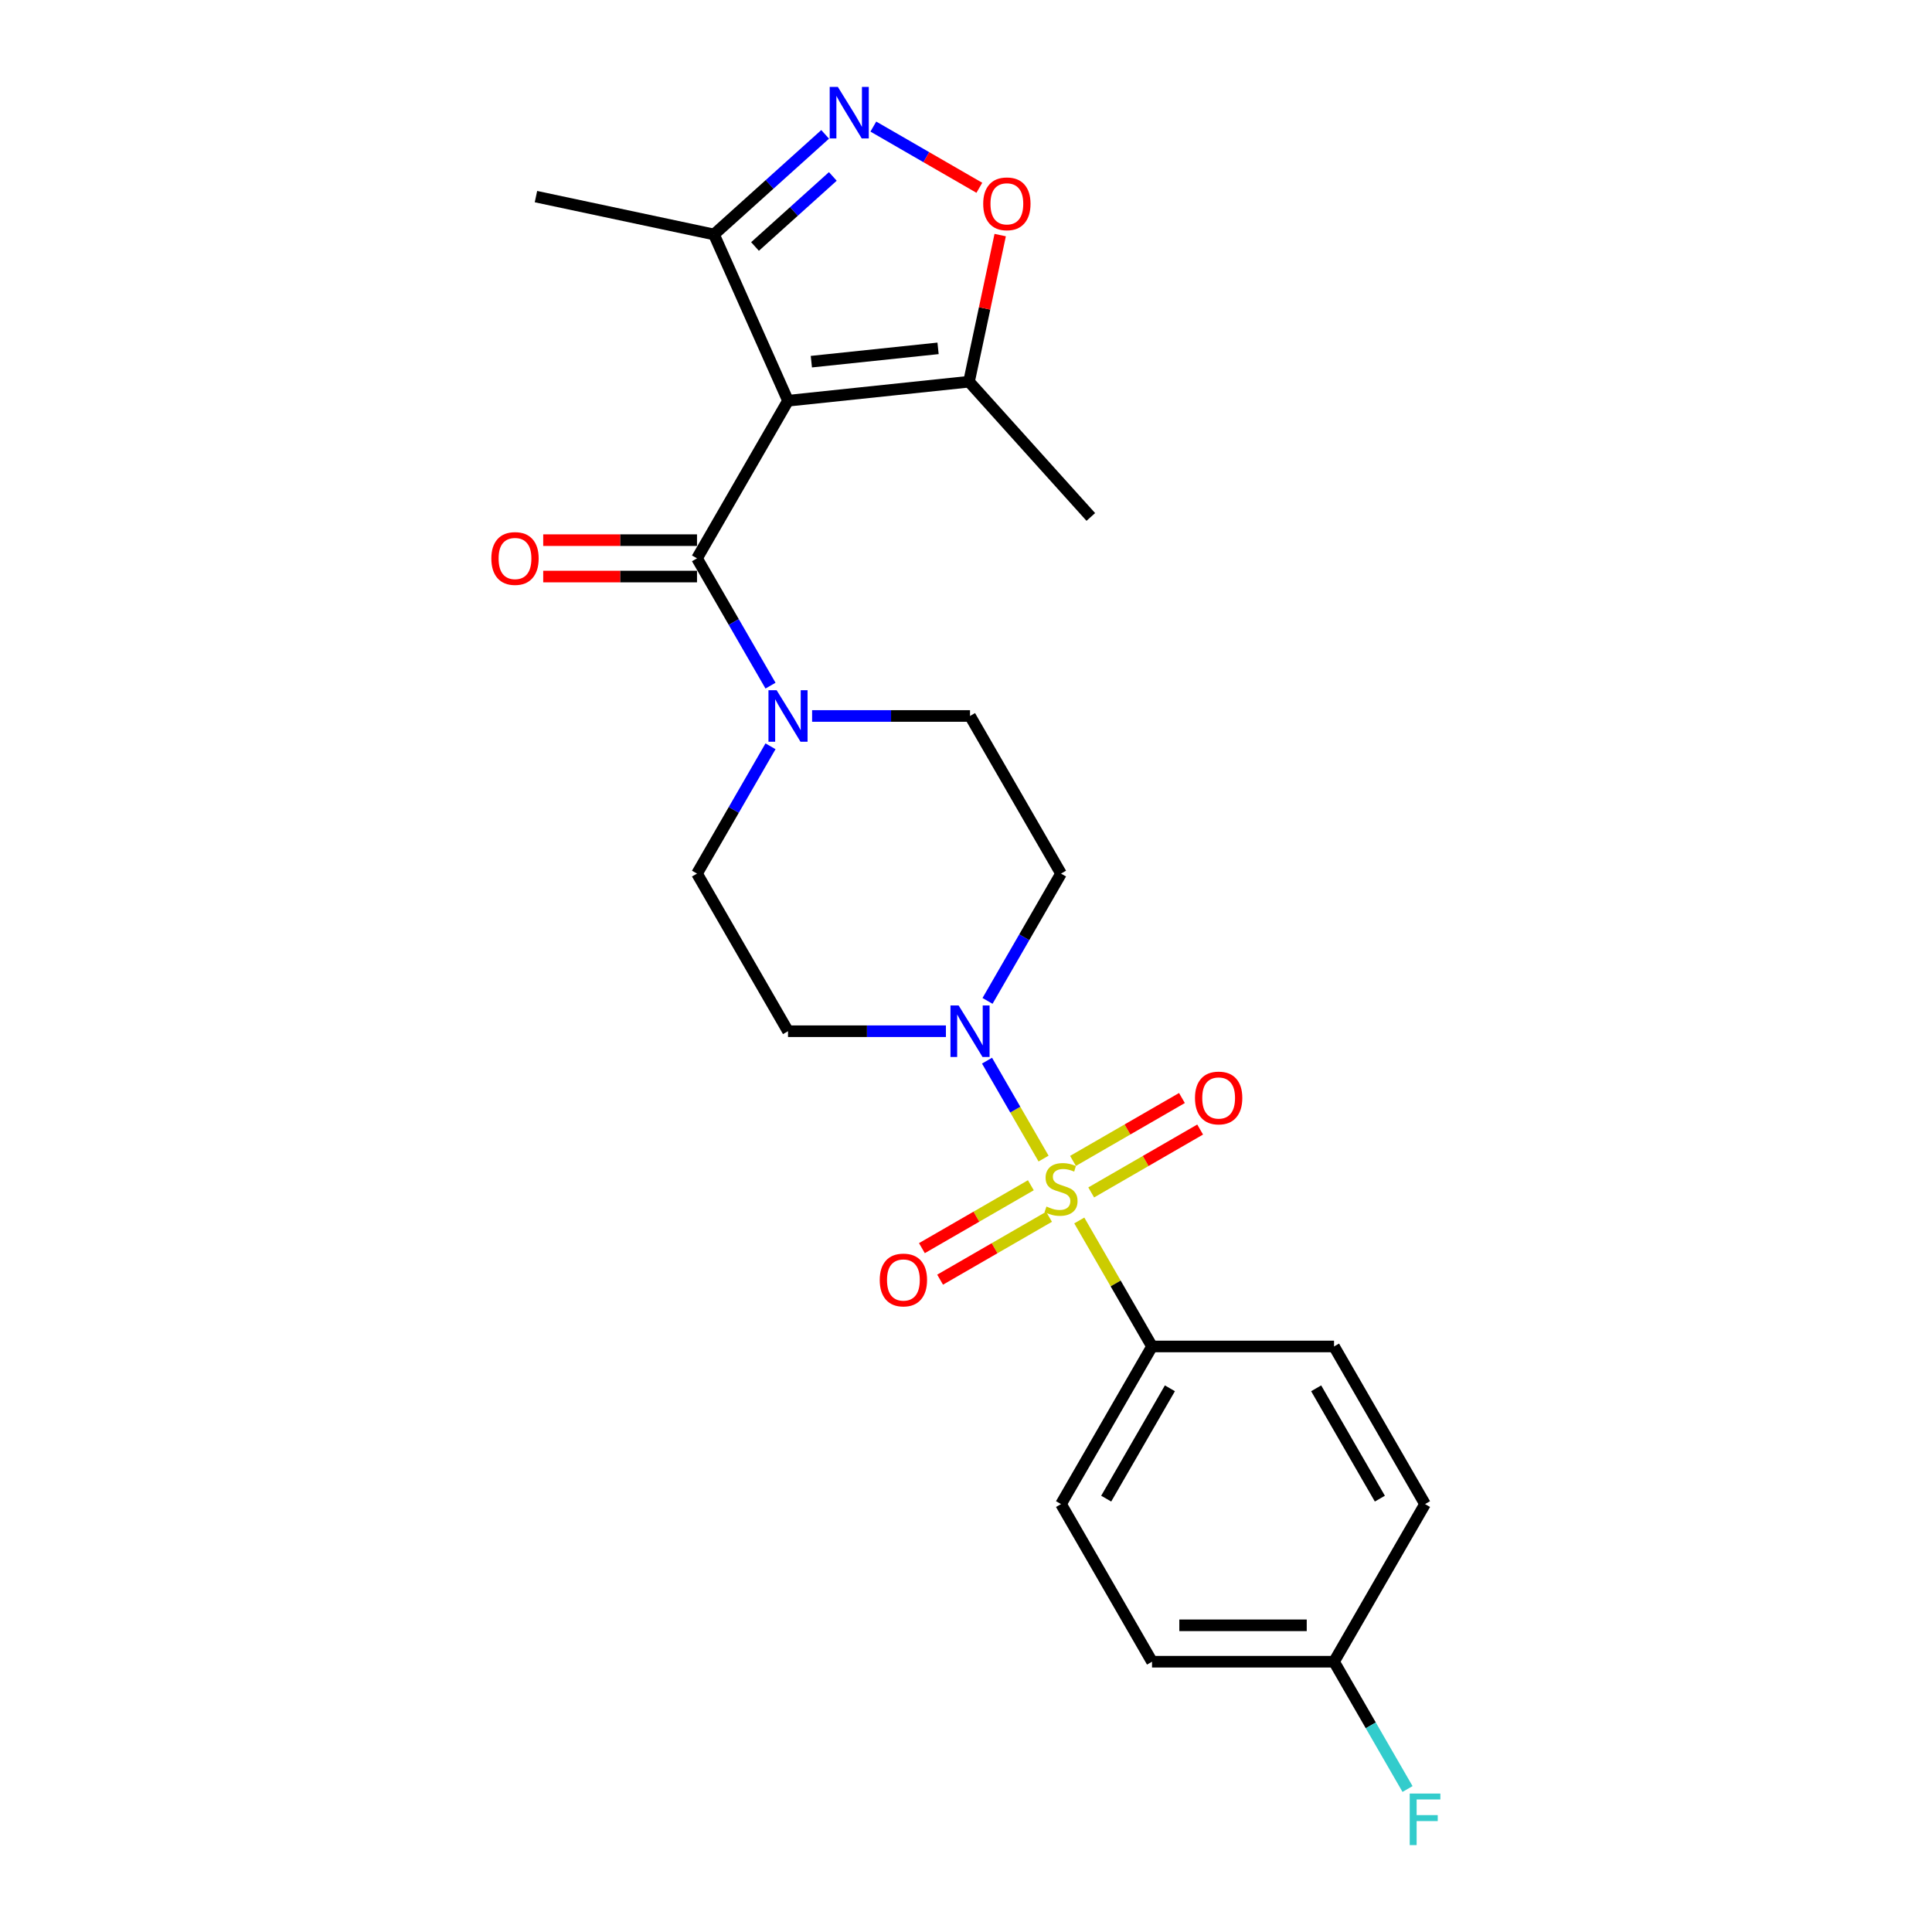 <?xml version='1.0' encoding='iso-8859-1'?>
<svg version='1.1' baseProfile='full'
              xmlns='http://www.w3.org/2000/svg'
                      xmlns:rdkit='http://www.rdkit.org/xml'
                      xmlns:xlink='http://www.w3.org/1999/xlink'
                  xml:space='preserve'
width='1000px' height='1000px' viewBox='0 0 1000 1000'>
<!-- END OF HEADER -->
<rect style='opacity:1.0;fill:#FFFFFF;stroke:none' width='1000' height='1000' x='0' y='0'> </rect>
<path class='bond-2' d='M 540.144,599.685 L 525.512,574.342' style='fill:none;fill-rule:evenodd;stroke:#CCCC00;stroke-width:6px;stroke-linecap:butt;stroke-linejoin:miter;stroke-opacity:1' />
<path class='bond-2' d='M 525.512,574.342 L 510.881,548.999' style='fill:none;fill-rule:evenodd;stroke:#0000FF;stroke-width:6px;stroke-linecap:butt;stroke-linejoin:miter;stroke-opacity:1' />
<path class='bond-8' d='M 558.636,631.715 L 577.462,664.321' style='fill:none;fill-rule:evenodd;stroke:#CCCC00;stroke-width:6px;stroke-linecap:butt;stroke-linejoin:miter;stroke-opacity:1' />
<path class='bond-8' d='M 577.462,664.321 L 596.287,696.927' style='fill:none;fill-rule:evenodd;stroke:#000000;stroke-width:6px;stroke-linecap:butt;stroke-linejoin:miter;stroke-opacity:1' />
<path class='bond-9' d='M 564.803,617.202 L 592.997,600.924' style='fill:none;fill-rule:evenodd;stroke:#CCCC00;stroke-width:6px;stroke-linecap:butt;stroke-linejoin:miter;stroke-opacity:1' />
<path class='bond-9' d='M 592.997,600.924 L 621.192,584.646' style='fill:none;fill-rule:evenodd;stroke:#FF0000;stroke-width:6px;stroke-linecap:butt;stroke-linejoin:miter;stroke-opacity:1' />
<path class='bond-9' d='M 555.382,600.885 L 583.577,584.607' style='fill:none;fill-rule:evenodd;stroke:#CCCC00;stroke-width:6px;stroke-linecap:butt;stroke-linejoin:miter;stroke-opacity:1' />
<path class='bond-9' d='M 583.577,584.607 L 611.771,568.329' style='fill:none;fill-rule:evenodd;stroke:#FF0000;stroke-width:6px;stroke-linecap:butt;stroke-linejoin:miter;stroke-opacity:1' />
<path class='bond-10' d='M 533.564,613.482 L 505.369,629.76' style='fill:none;fill-rule:evenodd;stroke:#CCCC00;stroke-width:6px;stroke-linecap:butt;stroke-linejoin:miter;stroke-opacity:1' />
<path class='bond-10' d='M 505.369,629.76 L 477.175,646.038' style='fill:none;fill-rule:evenodd;stroke:#FF0000;stroke-width:6px;stroke-linecap:butt;stroke-linejoin:miter;stroke-opacity:1' />
<path class='bond-10' d='M 542.985,629.799 L 514.79,646.077' style='fill:none;fill-rule:evenodd;stroke:#CCCC00;stroke-width:6px;stroke-linecap:butt;stroke-linejoin:miter;stroke-opacity:1' />
<path class='bond-10' d='M 514.79,646.077 L 486.596,662.355' style='fill:none;fill-rule:evenodd;stroke:#FF0000;stroke-width:6px;stroke-linecap:butt;stroke-linejoin:miter;stroke-opacity:1' />
<path class='bond-0' d='M 407.874,207.416 L 360.77,289.001' style='fill:none;fill-rule:evenodd;stroke:#000000;stroke-width:6px;stroke-linecap:butt;stroke-linejoin:miter;stroke-opacity:1' />
<path class='bond-5' d='M 407.874,207.416 L 501.564,197.568' style='fill:none;fill-rule:evenodd;stroke:#000000;stroke-width:6px;stroke-linecap:butt;stroke-linejoin:miter;stroke-opacity:1' />
<path class='bond-5' d='M 419.958,187.2 L 485.541,180.307' style='fill:none;fill-rule:evenodd;stroke:#000000;stroke-width:6px;stroke-linecap:butt;stroke-linejoin:miter;stroke-opacity:1' />
<path class='bond-7' d='M 407.874,207.416 L 369.556,121.354' style='fill:none;fill-rule:evenodd;stroke:#000000;stroke-width:6px;stroke-linecap:butt;stroke-linejoin:miter;stroke-opacity:1' />
<path class='bond-1' d='M 360.77,289.001 L 379.791,321.946' style='fill:none;fill-rule:evenodd;stroke:#000000;stroke-width:6px;stroke-linecap:butt;stroke-linejoin:miter;stroke-opacity:1' />
<path class='bond-1' d='M 379.791,321.946 L 398.812,354.891' style='fill:none;fill-rule:evenodd;stroke:#0000FF;stroke-width:6px;stroke-linecap:butt;stroke-linejoin:miter;stroke-opacity:1' />
<path class='bond-15' d='M 360.77,279.58 L 320.968,279.58' style='fill:none;fill-rule:evenodd;stroke:#000000;stroke-width:6px;stroke-linecap:butt;stroke-linejoin:miter;stroke-opacity:1' />
<path class='bond-15' d='M 320.968,279.58 L 281.166,279.58' style='fill:none;fill-rule:evenodd;stroke:#FF0000;stroke-width:6px;stroke-linecap:butt;stroke-linejoin:miter;stroke-opacity:1' />
<path class='bond-15' d='M 360.77,298.422 L 320.968,298.422' style='fill:none;fill-rule:evenodd;stroke:#000000;stroke-width:6px;stroke-linecap:butt;stroke-linejoin:miter;stroke-opacity:1' />
<path class='bond-15' d='M 320.968,298.422 L 281.166,298.422' style='fill:none;fill-rule:evenodd;stroke:#FF0000;stroke-width:6px;stroke-linecap:butt;stroke-linejoin:miter;stroke-opacity:1' />
<path class='bond-11' d='M 511.142,518.062 L 530.163,485.117' style='fill:none;fill-rule:evenodd;stroke:#0000FF;stroke-width:6px;stroke-linecap:butt;stroke-linejoin:miter;stroke-opacity:1' />
<path class='bond-11' d='M 530.163,485.117 L 549.183,452.171' style='fill:none;fill-rule:evenodd;stroke:#000000;stroke-width:6px;stroke-linecap:butt;stroke-linejoin:miter;stroke-opacity:1' />
<path class='bond-12' d='M 489.607,533.757 L 448.74,533.757' style='fill:none;fill-rule:evenodd;stroke:#0000FF;stroke-width:6px;stroke-linecap:butt;stroke-linejoin:miter;stroke-opacity:1' />
<path class='bond-12' d='M 448.74,533.757 L 407.874,533.757' style='fill:none;fill-rule:evenodd;stroke:#000000;stroke-width:6px;stroke-linecap:butt;stroke-linejoin:miter;stroke-opacity:1' />
<path class='bond-3' d='M 427.093,69.548 L 398.325,95.451' style='fill:none;fill-rule:evenodd;stroke:#0000FF;stroke-width:6px;stroke-linecap:butt;stroke-linejoin:miter;stroke-opacity:1' />
<path class='bond-3' d='M 398.325,95.451 L 369.556,121.354' style='fill:none;fill-rule:evenodd;stroke:#000000;stroke-width:6px;stroke-linecap:butt;stroke-linejoin:miter;stroke-opacity:1' />
<path class='bond-3' d='M 431.069,91.321 L 410.932,109.453' style='fill:none;fill-rule:evenodd;stroke:#0000FF;stroke-width:6px;stroke-linecap:butt;stroke-linejoin:miter;stroke-opacity:1' />
<path class='bond-3' d='M 410.932,109.453 L 390.794,127.585' style='fill:none;fill-rule:evenodd;stroke:#000000;stroke-width:6px;stroke-linecap:butt;stroke-linejoin:miter;stroke-opacity:1' />
<path class='bond-26' d='M 452.038,65.519 L 479.474,81.358' style='fill:none;fill-rule:evenodd;stroke:#0000FF;stroke-width:6px;stroke-linecap:butt;stroke-linejoin:miter;stroke-opacity:1' />
<path class='bond-26' d='M 479.474,81.358 L 506.909,97.198' style='fill:none;fill-rule:evenodd;stroke:#FF0000;stroke-width:6px;stroke-linecap:butt;stroke-linejoin:miter;stroke-opacity:1' />
<path class='bond-4' d='M 398.812,386.281 L 379.791,419.226' style='fill:none;fill-rule:evenodd;stroke:#0000FF;stroke-width:6px;stroke-linecap:butt;stroke-linejoin:miter;stroke-opacity:1' />
<path class='bond-4' d='M 379.791,419.226 L 360.77,452.171' style='fill:none;fill-rule:evenodd;stroke:#000000;stroke-width:6px;stroke-linecap:butt;stroke-linejoin:miter;stroke-opacity:1' />
<path class='bond-25' d='M 420.347,370.586 L 461.213,370.586' style='fill:none;fill-rule:evenodd;stroke:#0000FF;stroke-width:6px;stroke-linecap:butt;stroke-linejoin:miter;stroke-opacity:1' />
<path class='bond-25' d='M 461.213,370.586 L 502.08,370.586' style='fill:none;fill-rule:evenodd;stroke:#000000;stroke-width:6px;stroke-linecap:butt;stroke-linejoin:miter;stroke-opacity:1' />
<path class='bond-6' d='M 501.564,197.568 L 509.629,159.624' style='fill:none;fill-rule:evenodd;stroke:#000000;stroke-width:6px;stroke-linecap:butt;stroke-linejoin:miter;stroke-opacity:1' />
<path class='bond-6' d='M 509.629,159.624 L 517.695,121.681' style='fill:none;fill-rule:evenodd;stroke:#FF0000;stroke-width:6px;stroke-linecap:butt;stroke-linejoin:miter;stroke-opacity:1' />
<path class='bond-22' d='M 501.564,197.568 L 564.601,267.577' style='fill:none;fill-rule:evenodd;stroke:#000000;stroke-width:6px;stroke-linecap:butt;stroke-linejoin:miter;stroke-opacity:1' />
<path class='bond-23' d='M 369.556,121.354 L 277.409,101.767' style='fill:none;fill-rule:evenodd;stroke:#000000;stroke-width:6px;stroke-linecap:butt;stroke-linejoin:miter;stroke-opacity:1' />
<path class='bond-16' d='M 596.287,696.927 L 549.183,778.512' style='fill:none;fill-rule:evenodd;stroke:#000000;stroke-width:6px;stroke-linecap:butt;stroke-linejoin:miter;stroke-opacity:1' />
<path class='bond-16' d='M 605.538,718.585 L 572.566,775.695' style='fill:none;fill-rule:evenodd;stroke:#000000;stroke-width:6px;stroke-linecap:butt;stroke-linejoin:miter;stroke-opacity:1' />
<path class='bond-17' d='M 596.287,696.927 L 690.493,696.927' style='fill:none;fill-rule:evenodd;stroke:#000000;stroke-width:6px;stroke-linecap:butt;stroke-linejoin:miter;stroke-opacity:1' />
<path class='bond-14' d='M 549.183,452.171 L 502.08,370.586' style='fill:none;fill-rule:evenodd;stroke:#000000;stroke-width:6px;stroke-linecap:butt;stroke-linejoin:miter;stroke-opacity:1' />
<path class='bond-13' d='M 407.874,533.757 L 360.77,452.171' style='fill:none;fill-rule:evenodd;stroke:#000000;stroke-width:6px;stroke-linecap:butt;stroke-linejoin:miter;stroke-opacity:1' />
<path class='bond-20' d='M 549.183,778.512 L 596.287,860.098' style='fill:none;fill-rule:evenodd;stroke:#000000;stroke-width:6px;stroke-linecap:butt;stroke-linejoin:miter;stroke-opacity:1' />
<path class='bond-19' d='M 690.493,696.927 L 737.596,778.512' style='fill:none;fill-rule:evenodd;stroke:#000000;stroke-width:6px;stroke-linecap:butt;stroke-linejoin:miter;stroke-opacity:1' />
<path class='bond-19' d='M 681.242,718.585 L 714.214,775.695' style='fill:none;fill-rule:evenodd;stroke:#000000;stroke-width:6px;stroke-linecap:butt;stroke-linejoin:miter;stroke-opacity:1' />
<path class='bond-18' d='M 690.493,860.098 L 737.596,778.512' style='fill:none;fill-rule:evenodd;stroke:#000000;stroke-width:6px;stroke-linecap:butt;stroke-linejoin:miter;stroke-opacity:1' />
<path class='bond-21' d='M 690.493,860.098 L 709.514,893.043' style='fill:none;fill-rule:evenodd;stroke:#000000;stroke-width:6px;stroke-linecap:butt;stroke-linejoin:miter;stroke-opacity:1' />
<path class='bond-21' d='M 709.514,893.043 L 728.535,925.988' style='fill:none;fill-rule:evenodd;stroke:#33CCCC;stroke-width:6px;stroke-linecap:butt;stroke-linejoin:miter;stroke-opacity:1' />
<path class='bond-24' d='M 690.493,860.098 L 596.287,860.098' style='fill:none;fill-rule:evenodd;stroke:#000000;stroke-width:6px;stroke-linecap:butt;stroke-linejoin:miter;stroke-opacity:1' />
<path class='bond-24' d='M 676.362,841.256 L 610.418,841.256' style='fill:none;fill-rule:evenodd;stroke:#000000;stroke-width:6px;stroke-linecap:butt;stroke-linejoin:miter;stroke-opacity:1' />
<path  class='atom-0' d='M 541.647 624.499
Q 541.948 624.612, 543.192 625.139
Q 544.435 625.667, 545.792 626.006
Q 547.186 626.307, 548.543 626.307
Q 551.068 626.307, 552.537 625.102
Q 554.007 623.858, 554.007 621.71
Q 554.007 620.241, 553.253 619.336
Q 552.537 618.432, 551.407 617.942
Q 550.276 617.452, 548.392 616.887
Q 546.018 616.171, 544.586 615.493
Q 543.192 614.814, 542.174 613.382
Q 541.195 611.95, 541.195 609.539
Q 541.195 606.185, 543.456 604.112
Q 545.754 602.04, 550.276 602.04
Q 553.366 602.04, 556.871 603.509
L 556.004 606.411
Q 552.801 605.092, 550.389 605.092
Q 547.789 605.092, 546.357 606.185
Q 544.925 607.24, 544.963 609.087
Q 544.963 610.518, 545.679 611.385
Q 546.433 612.252, 547.488 612.742
Q 548.581 613.232, 550.389 613.797
Q 552.801 614.55, 554.233 615.304
Q 555.665 616.058, 556.682 617.603
Q 557.737 619.11, 557.737 621.71
Q 557.737 625.403, 555.25 627.4
Q 552.801 629.36, 548.694 629.36
Q 546.32 629.36, 544.511 628.832
Q 542.74 628.342, 540.63 627.476
L 541.647 624.499
' fill='#CCCC00'/>
<path  class='atom-3' d='M 496.183 520.417
L 504.925 534.548
Q 505.792 535.942, 507.186 538.467
Q 508.58 540.992, 508.656 541.142
L 508.656 520.417
L 512.198 520.417
L 512.198 547.096
L 508.543 547.096
L 499.16 531.646
Q 498.067 529.838, 496.899 527.765
Q 495.768 525.693, 495.429 525.052
L 495.429 547.096
L 491.962 547.096
L 491.962 520.417
L 496.183 520.417
' fill='#0000FF'/>
<path  class='atom-4' d='M 433.668 44.978
L 442.411 59.109
Q 443.277 60.503, 444.672 63.028
Q 446.066 65.552, 446.141 65.703
L 446.141 44.978
L 449.683 44.978
L 449.683 71.657
L 446.028 71.657
L 436.645 56.207
Q 435.552 54.398, 434.384 52.326
Q 433.254 50.253, 432.915 49.613
L 432.915 71.657
L 429.448 71.657
L 429.448 44.978
L 433.668 44.978
' fill='#0000FF'/>
<path  class='atom-5' d='M 401.976 357.246
L 410.719 371.377
Q 411.585 372.772, 412.98 375.296
Q 414.374 377.821, 414.449 377.972
L 414.449 357.246
L 417.991 357.246
L 417.991 383.926
L 414.336 383.926
L 404.953 368.476
Q 403.86 366.667, 402.692 364.595
Q 401.562 362.522, 401.223 361.881
L 401.223 383.926
L 397.756 383.926
L 397.756 357.246
L 401.976 357.246
' fill='#0000FF'/>
<path  class='atom-7' d='M 508.904 105.496
Q 508.904 99.09, 512.069 95.51
Q 515.235 91.93, 521.151 91.93
Q 527.067 91.93, 530.232 95.51
Q 533.398 99.09, 533.398 105.496
Q 533.398 111.977, 530.195 115.67
Q 526.992 119.325, 521.151 119.325
Q 515.272 119.325, 512.069 115.67
Q 508.904 112.015, 508.904 105.496
M 521.151 116.311
Q 525.22 116.311, 527.406 113.598
Q 529.629 110.847, 529.629 105.496
Q 529.629 100.258, 527.406 97.62
Q 525.22 94.945, 521.151 94.945
Q 517.081 94.945, 514.858 97.582
Q 512.672 100.22, 512.672 105.496
Q 512.672 110.884, 514.858 113.598
Q 517.081 116.311, 521.151 116.311
' fill='#FF0000'/>
<path  class='atom-10' d='M 618.522 568.314
Q 618.522 561.908, 621.687 558.328
Q 624.853 554.748, 630.769 554.748
Q 636.685 554.748, 639.85 558.328
Q 643.016 561.908, 643.016 568.314
Q 643.016 574.795, 639.813 578.488
Q 636.609 582.143, 630.769 582.143
Q 624.89 582.143, 621.687 578.488
Q 618.522 574.833, 618.522 568.314
M 630.769 579.129
Q 634.838 579.129, 637.024 576.416
Q 639.247 573.665, 639.247 568.314
Q 639.247 563.076, 637.024 560.438
Q 634.838 557.763, 630.769 557.763
Q 626.699 557.763, 624.476 560.401
Q 622.29 563.038, 622.29 568.314
Q 622.29 573.703, 624.476 576.416
Q 626.699 579.129, 630.769 579.129
' fill='#FF0000'/>
<path  class='atom-11' d='M 455.351 662.52
Q 455.351 656.114, 458.517 652.535
Q 461.682 648.955, 467.598 648.955
Q 473.514 648.955, 476.68 652.535
Q 479.845 656.114, 479.845 662.52
Q 479.845 669.002, 476.642 672.695
Q 473.439 676.35, 467.598 676.35
Q 461.72 676.35, 458.517 672.695
Q 455.351 669.04, 455.351 662.52
M 467.598 673.335
Q 471.668 673.335, 473.854 670.622
Q 476.077 667.871, 476.077 662.52
Q 476.077 657.283, 473.854 654.645
Q 471.668 651.969, 467.598 651.969
Q 463.528 651.969, 461.305 654.607
Q 459.12 657.245, 459.12 662.52
Q 459.12 667.909, 461.305 670.622
Q 463.528 673.335, 467.598 673.335
' fill='#FF0000'/>
<path  class='atom-16' d='M 254.317 289.076
Q 254.317 282.67, 257.482 279.09
Q 260.648 275.511, 266.564 275.511
Q 272.48 275.511, 275.645 279.09
Q 278.811 282.67, 278.811 289.076
Q 278.811 295.558, 275.608 299.251
Q 272.405 302.906, 266.564 302.906
Q 260.685 302.906, 257.482 299.251
Q 254.317 295.595, 254.317 289.076
M 266.564 299.891
Q 270.634 299.891, 272.819 297.178
Q 275.042 294.427, 275.042 289.076
Q 275.042 283.838, 272.819 281.201
Q 270.634 278.525, 266.564 278.525
Q 262.494 278.525, 260.271 281.163
Q 258.085 283.801, 258.085 289.076
Q 258.085 294.465, 260.271 297.178
Q 262.494 299.891, 266.564 299.891
' fill='#FF0000'/>
<path  class='atom-22' d='M 729.664 928.343
L 745.529 928.343
L 745.529 931.395
L 733.244 931.395
L 733.244 939.497
L 744.172 939.497
L 744.172 942.587
L 733.244 942.587
L 733.244 955.022
L 729.664 955.022
L 729.664 928.343
' fill='#33CCCC'/>
</svg>
